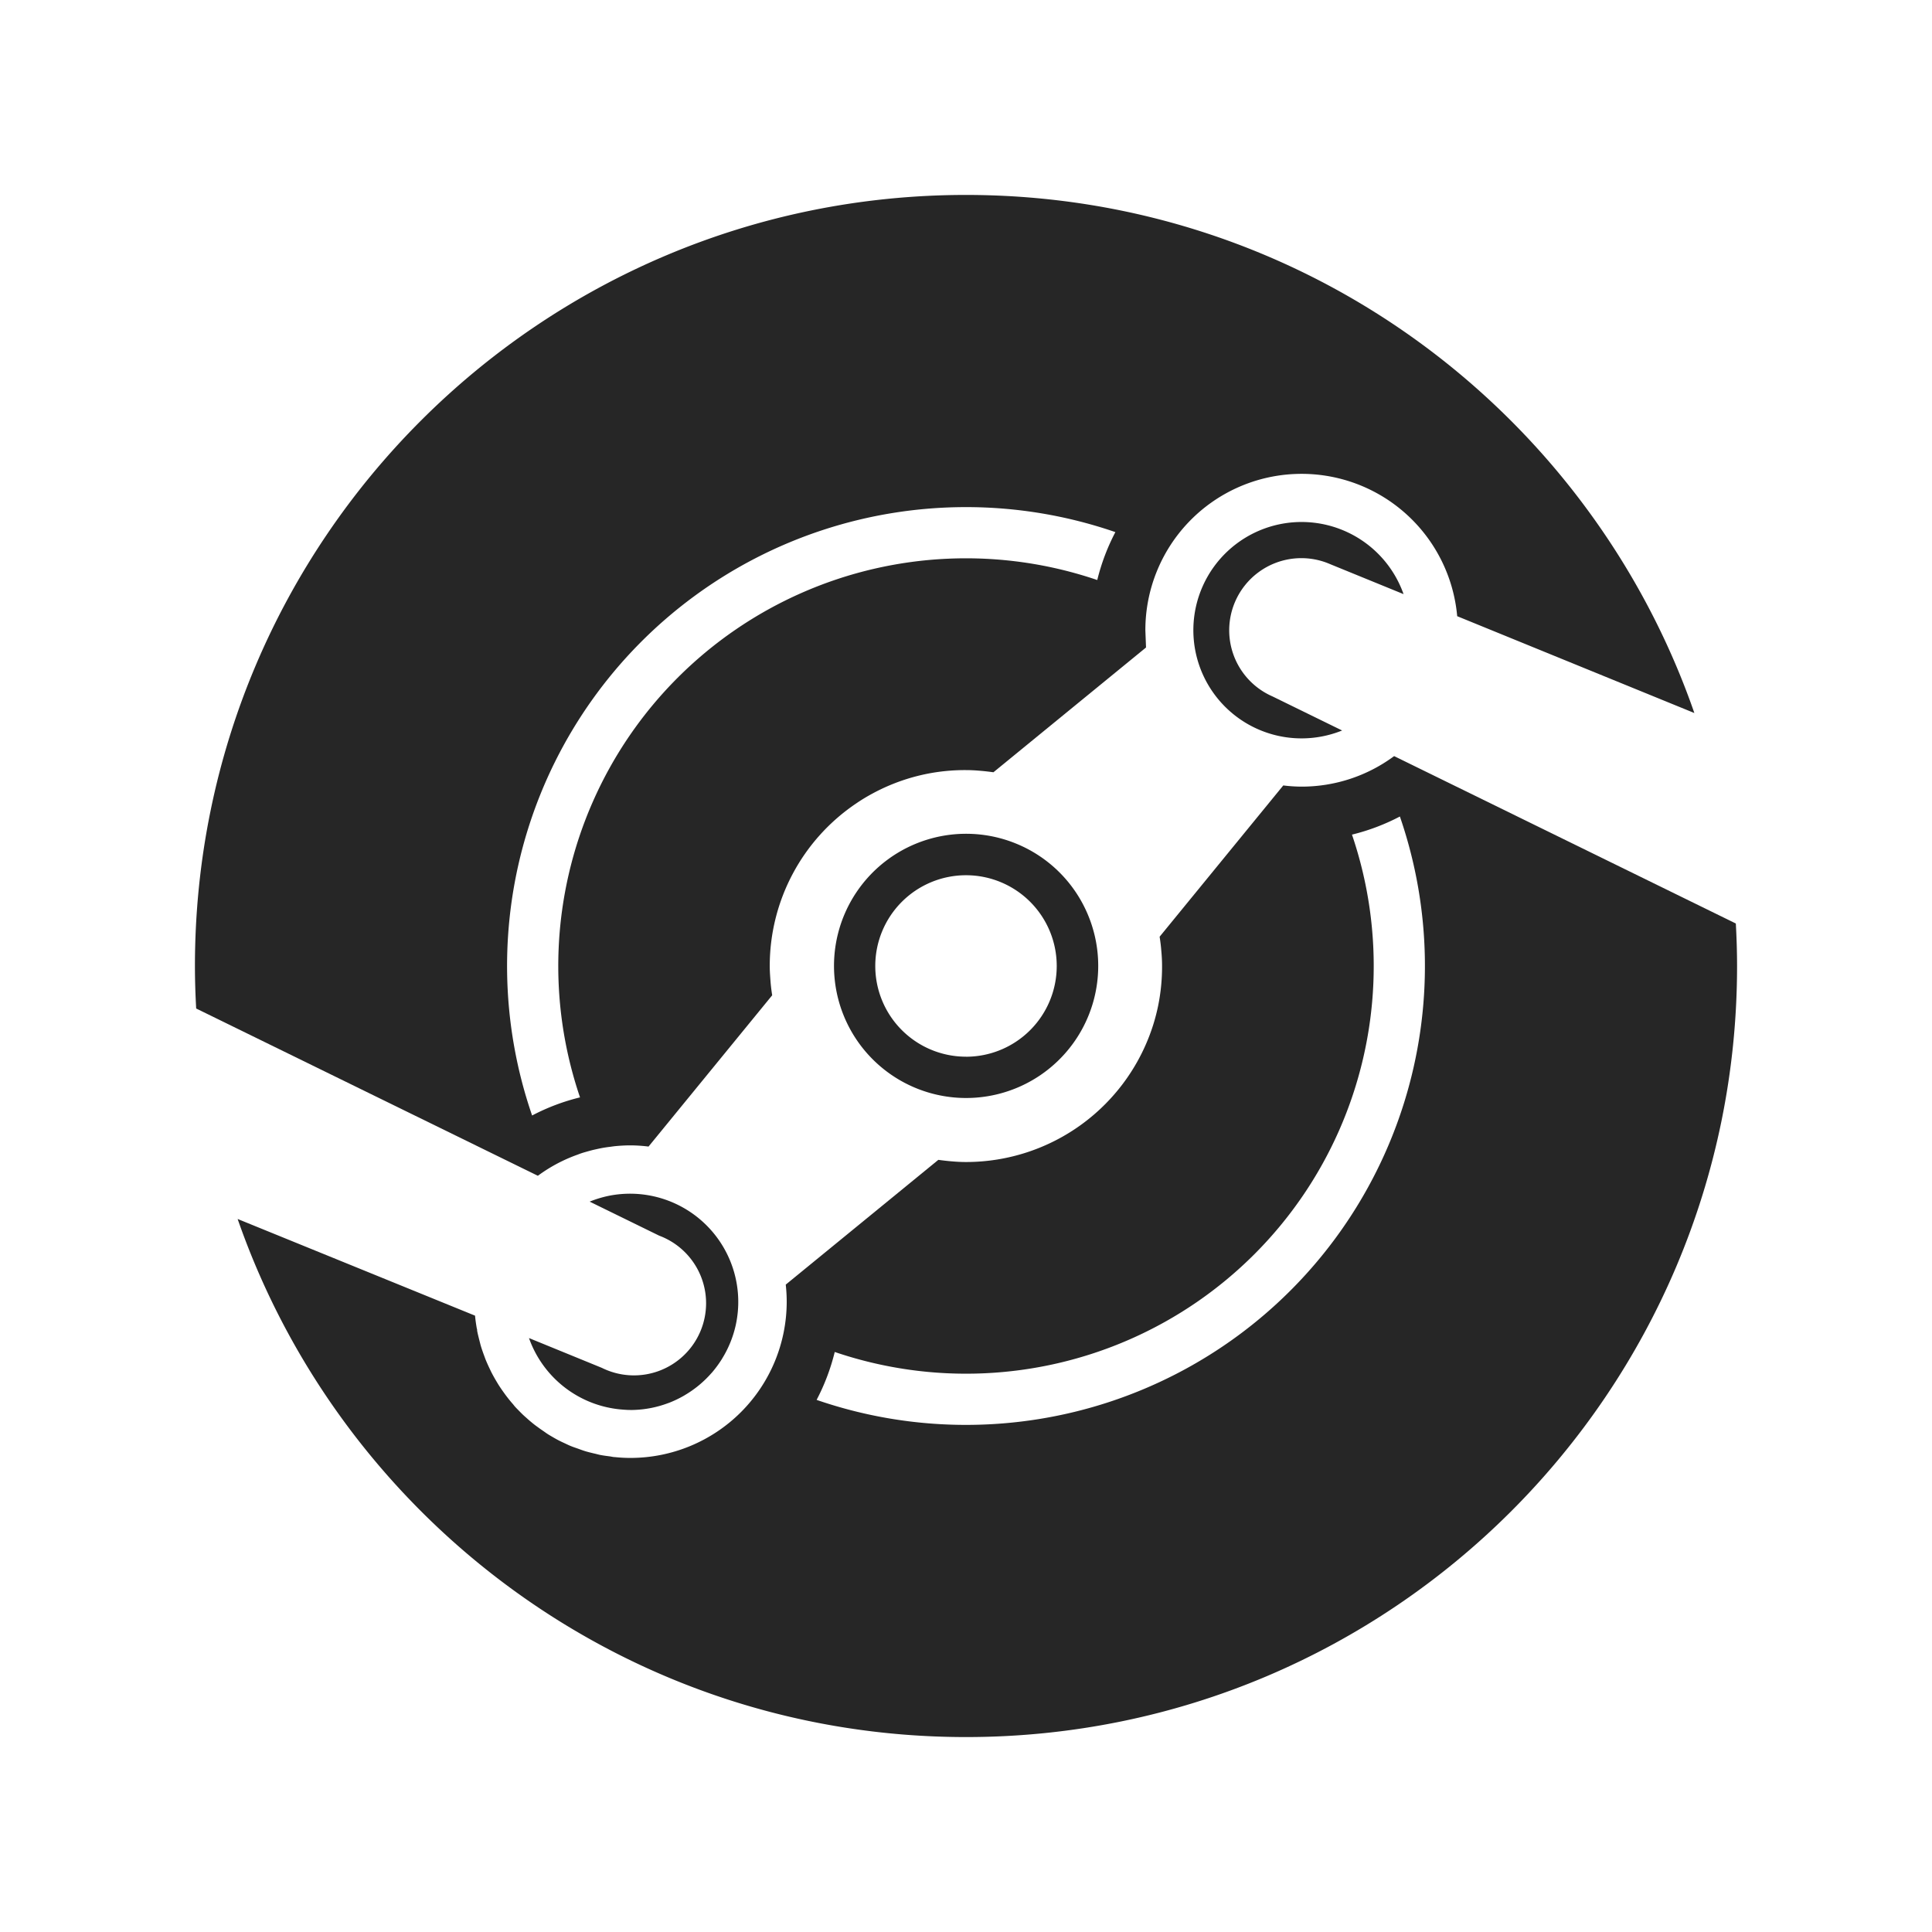 <svg id="图层_1" data-name="图层 1" xmlns="http://www.w3.org/2000/svg" viewBox="0 0 500 500"><defs><style>.cls-1{fill:#262626;}</style></defs><path class="cls-1" d="M344.24,146l19,7.76a28,28,0,1,0-15.9,35.29l-18-8.81A18.67,18.67,0,0,1,344.24,146Z"/><path class="cls-1" d="M296.42,163.14a40.43,40.43,0,0,1,80.7-3.67l61.38,25.06C411.4,106.49,337.27,50.45,250,50.45,139.79,50.45,50.45,139.79,50.45,250c0,3.7.12,7.38.32,11l88.43,43.29h0c.83-.61,1.69-1.2,2.57-1.75l0,0a39.74,39.74,0,0,1,7.74-3.73c.31-.11.61-.24.92-.34.63-.21,1.26-.38,1.9-.56s1.15-.31,1.74-.44,1.09-.24,1.65-.35c.75-.14,1.51-.25,2.28-.34.44-.06.88-.13,1.33-.17,1.23-.11,2.49-.19,3.76-.19a39.2,39.2,0,0,1,4.75.31l32-39.15c-.18-1.15-.33-2.3-.42-3.48s-.21-2.68-.21-4V250a50.68,50.68,0,0,1,22.37-42.07q2-1.37,4.18-2.54a50.69,50.69,0,0,1,9.09-3.84q2.39-.74,4.87-1.25a50.61,50.61,0,0,1,10.22-1h0c1.36,0,2.69.08,4,.2,1.06.09,2.11.22,3.16.36l39.49-32.29M250,131.24a118.61,118.61,0,0,1,38.66,6.47,54.77,54.77,0,0,0-4.69,12.4A105.51,105.51,0,0,0,150.11,284a54.3,54.3,0,0,0-12.4,4.69A118.76,118.76,0,0,1,250,131.24Z"/><path class="cls-1" d="M155.76,354l-18.86-7.71a27.89,27.89,0,0,0,24.2,18.51c.67.05,1.35.1,2,.1.2,0,.39,0,.59,0a27.73,27.73,0,0,0,9.19-1.76l.21-.07a28.54,28.54,0,0,0,4-1.92l.14-.09a28,28,0,0,0,6.86-5.67l.12-.12a29.18,29.18,0,0,0,2.6-3.53l.14-.24a27.86,27.86,0,0,0,3.43-8.43,28,28,0,0,0-32.94-33.57h0a29.17,29.17,0,0,0-4.84,1.48l18,8.81A18.67,18.67,0,1,1,155.76,354Z"/><path class="cls-1" d="M360.8,195.68a40.19,40.19,0,0,1-23.94,7.9,39.2,39.2,0,0,1-4.75-.31l-32,39.15h0c.18,1.15.33,2.3.42,3.47.13,1.36.21,2.72.21,4.11h0a50.61,50.61,0,0,1-1,10.22q-.51,2.49-1.25,4.87A50.79,50.79,0,0,1,250,300.73h0c-1.36,0-2.69-.08-4-.2-1.06-.09-2.11-.22-3.16-.36l-39.49,32.29h0a40,40,0,0,1,.25,4.4,40.45,40.45,0,0,1-40.44,40.45,38.28,38.28,0,0,1-4-.21c-.45,0-.88-.13-1.33-.19-.86-.11-1.73-.22-2.58-.39-.53-.11-1-.26-1.58-.38-.73-.18-1.47-.35-2.19-.57-.56-.17-1.1-.37-1.65-.57s-1.32-.45-2-.72-1.1-.49-1.66-.75-1.19-.55-1.78-.86-1.11-.62-1.66-.94-1.06-.62-1.58-1-1.1-.75-1.63-1.14-.95-.68-1.41-1.05-1.07-.87-1.58-1.33-.83-.73-1.23-1.11-1-1-1.52-1.53-.7-.76-1-1.15q-.75-.84-1.44-1.74c-.3-.38-.58-.76-.86-1.15-.46-.64-.91-1.28-1.34-1.95-.24-.37-.46-.75-.69-1.13-.42-.71-.83-1.43-1.21-2.17-.19-.36-.35-.72-.53-1.09-.37-.78-.73-1.57-1.06-2.39-.13-.33-.24-.67-.37-1-.32-.87-.63-1.74-.89-2.64-.08-.28-.14-.57-.22-.85-.25-1-.5-1.93-.69-2.92,0-.2,0-.4-.09-.6-.19-1.09-.35-2.18-.45-3.3L61.5,315.47c27.1,78,101.23,134.08,188.5,134.08,110.21,0,199.55-89.34,199.55-199.55,0-3.7-.12-7.38-.32-11ZM250,368.76a118.61,118.61,0,0,1-38.66-6.47,54.77,54.77,0,0,0,4.69-12.4A105.51,105.51,0,0,0,349.89,216a54.77,54.77,0,0,0,12.4-4.69A118.76,118.76,0,0,1,250,368.76Z"/><path class="cls-1" d="M263.32,218.47a34.19,34.19,0,1,0,18.21,18.21A34.11,34.11,0,0,0,263.32,218.47Zm-13.32,55A23.48,23.48,0,1,1,273.48,250,23.48,23.48,0,0,1,250,273.48Z"/></svg>